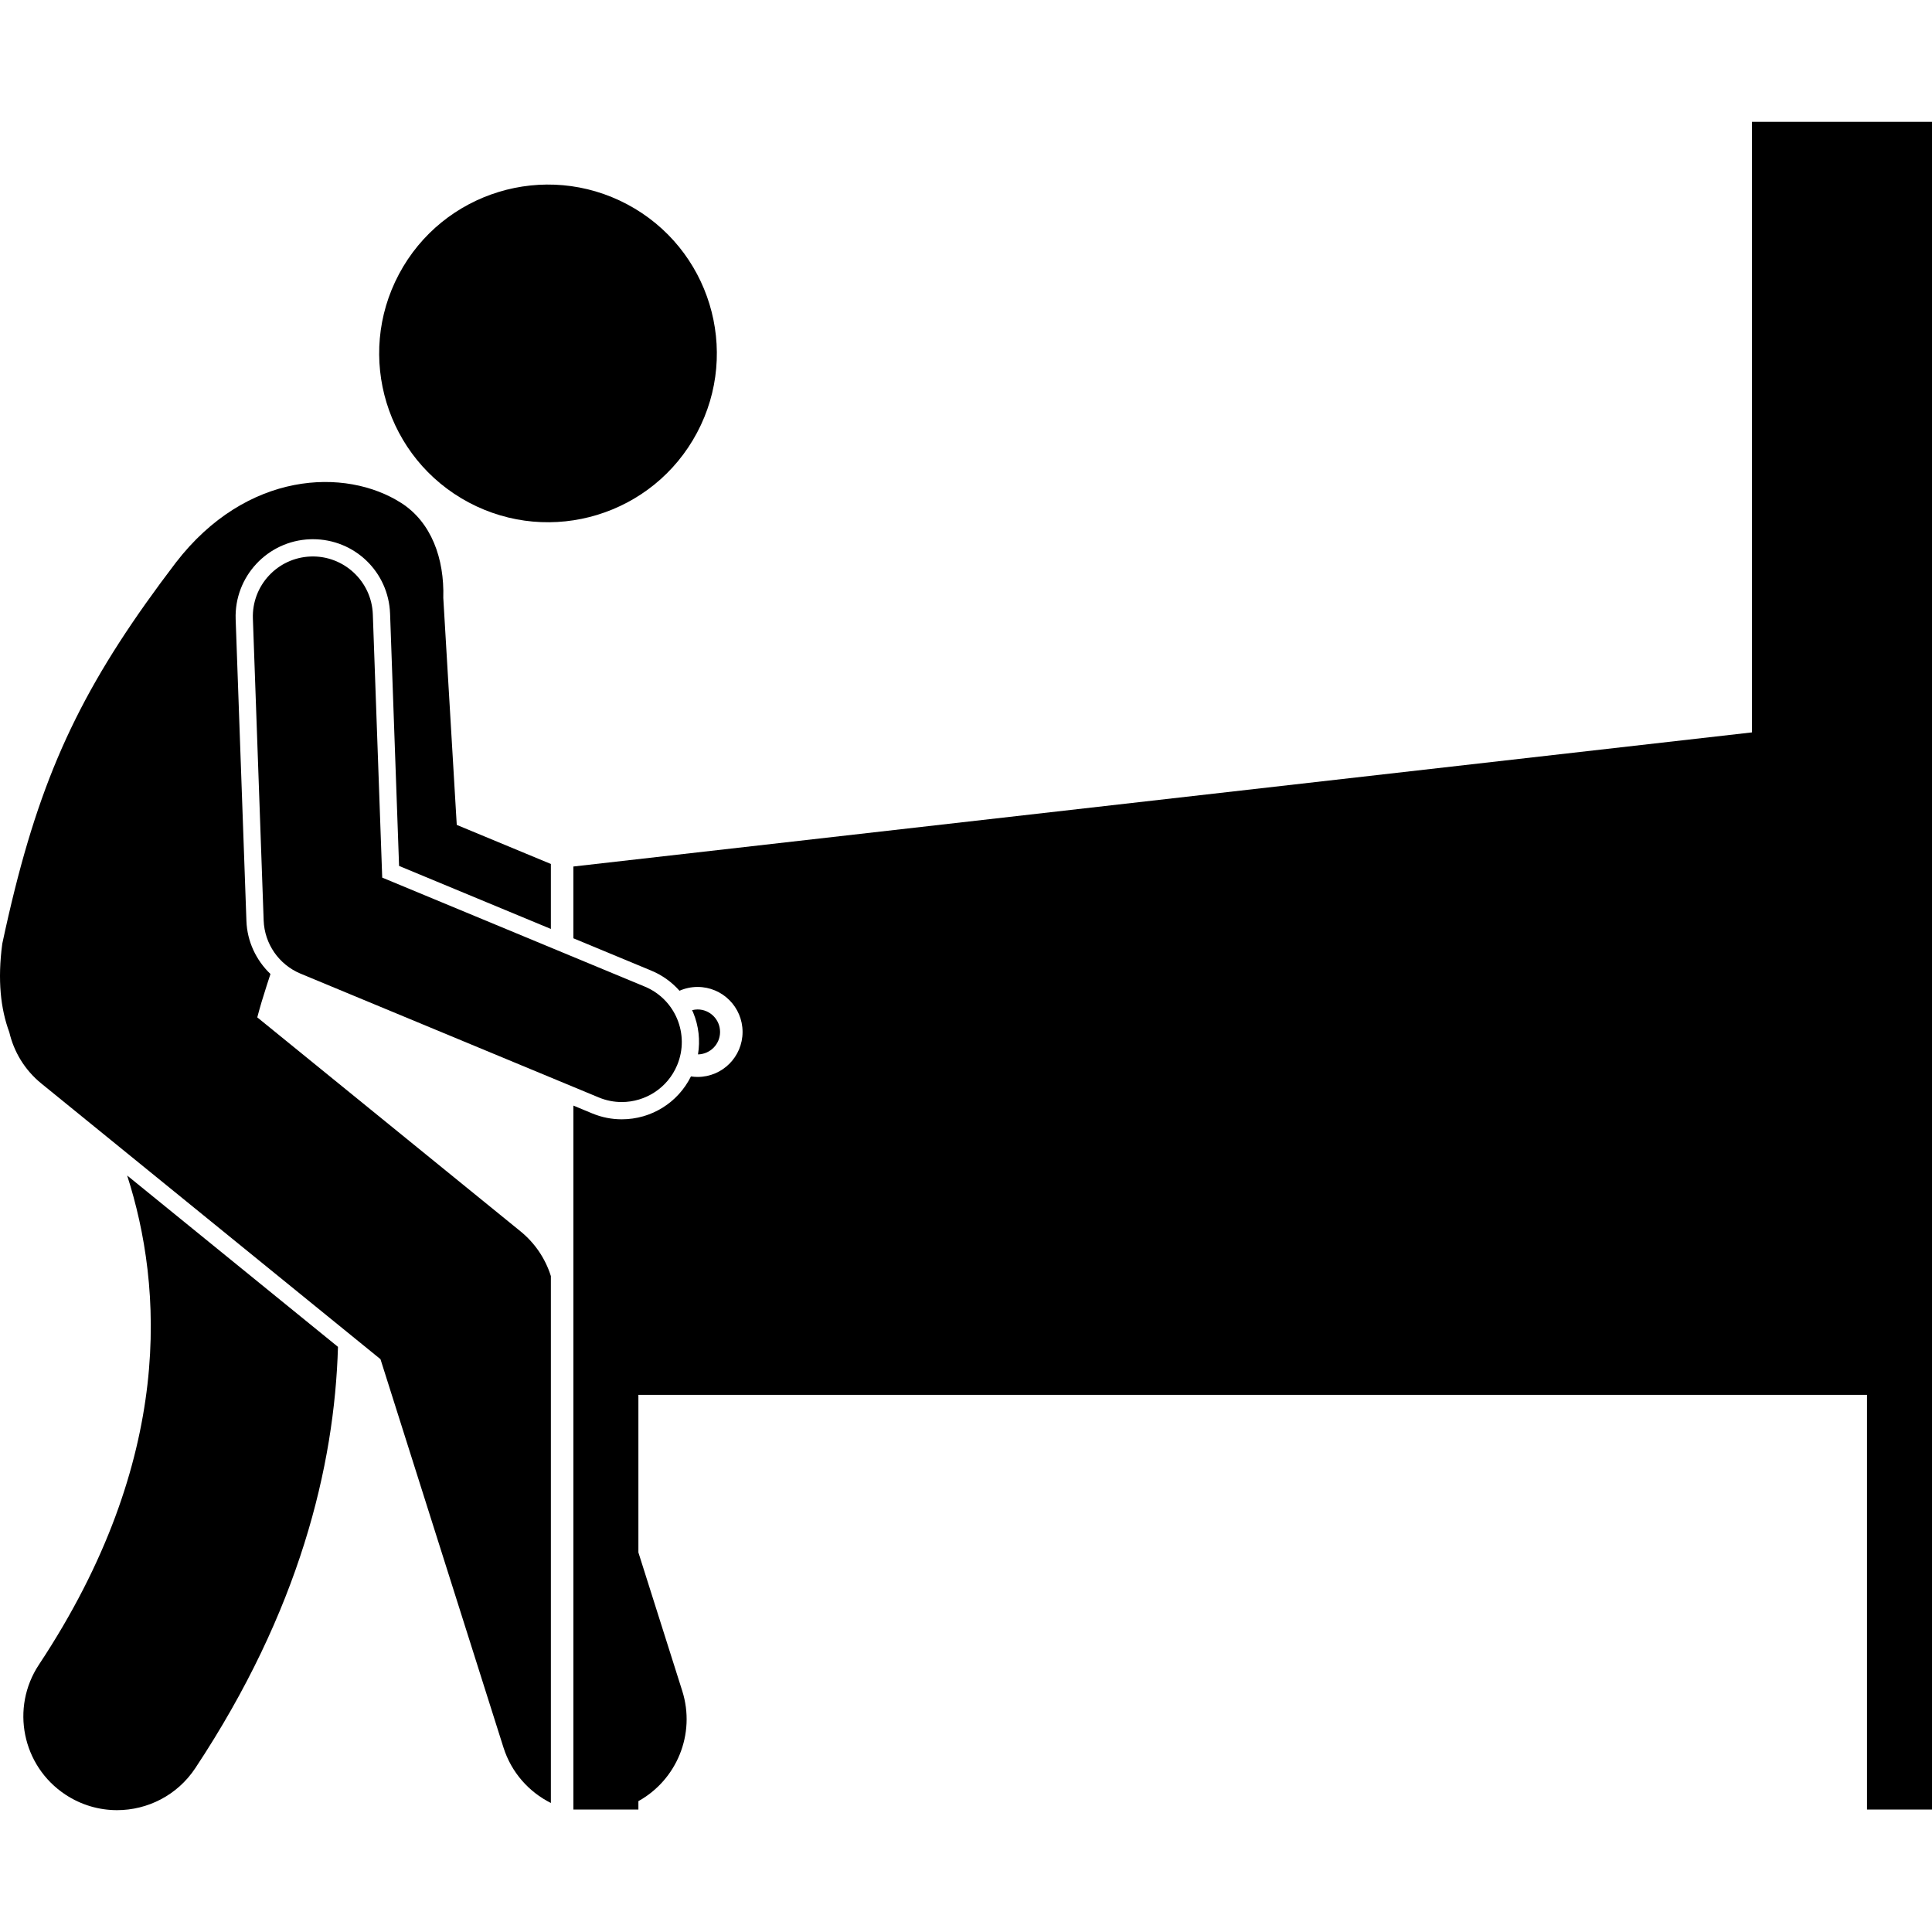 <?xml version="1.0" encoding="utf-8"?>
<svg xmlns="http://www.w3.org/2000/svg" enable-background="new 0 0 257.572 225.085" height="512" id="Layer_1" viewBox="0 0 257.572 225.085" width="512">
  <g>
    <path d="m5.193 205.682c-3.812 5.755-2.236 13.512 3.52 17.323 2.124 1.406 4.52 2.079 6.89 2.079 4.053 0 8.028-1.968 10.434-5.6 13.859-20.926 18.563-40.208 19.022-56.166l-28.107-22.846c4.746 14.735 6.396 37.796-11.759 65.21z"/>
    <path d="m1.241 121.376c.61 2.596 2.04 5.021 4.27 6.833l45.213 36.751 16.396 51.768c1.062 3.353 3.408 5.941 6.322 7.401v-70.24l-.013-.043c-.737-2.326-2.139-4.386-4.032-5.925l-35.098-28.53c.369-1.413.799-2.825 1.254-4.234.167-.516.326-1.032.503-1.547-1.909-1.826-3.106-4.338-3.204-7.065l-1.436-40.234c-.202-5.676 4.251-10.458 9.927-10.661.123-.004.245-.007.366-.007 5.573 0 10.095 4.363 10.295 9.933l1.199 33.625 20.238 8.401v-8.662l-12.548-5.209-1.795-30.268c.157-5.243-1.592-10.079-5.599-12.646-7.409-4.744-20.617-4.307-30.067 7.958-11.392 14.965-17.077 26.062-21.453 43.528-.577 2.304-1.133 4.715-1.675 7.264-.652 4.855-.217 8.709.937 11.809z"/>
    <ellipse cx="73.048" cy="30.895" rx="22.5" ry="22.499" transform="matrix(.47 -.883 .883 .47 11.447 80.853)"/>
    <path d="m248.906 169.719v55.281h8.666v-55.281-6.719-73-11.333-3.019-75.648h-24v78.379 3.019l-157.131 17.881v9.568l10.404 4.319c1.46.606 2.725 1.526 3.745 2.675.738-.324 1.551-.507 2.409-.507 3.314 0 6 2.686 6 6s-2.686 6-6 6c-.3 0-.593-.029-.881-.072-1.733 3.495-5.28 5.719-9.224 5.719-1.357 0-2.686-.265-3.946-.789l-2.505-1.04v31.848 6.719 55.281h8.667v-1.119c5.096-2.825 7.672-8.933 5.845-14.702l-5.845-18.454v-7.617-10.39-3h163.796z"/>
    <path d="m93.055 124.328c1.627-.031 2.943-1.359 2.943-2.994 0-1.654-1.346-3-3-3-.253 0-.495.041-.73.1.047.104.102.204.146.31.742 1.794.948 3.715.641 5.584z"/>
    <path d="m79.828 130.067c1.003.417 2.042.613 3.064.613 3.137 0 6.114-1.857 7.392-4.935 1.694-4.081-.241-8.762-4.321-10.456l-35.006-14.531-1.252-35.1c-.158-4.415-3.885-7.865-8.28-7.71-4.416.158-7.867 3.865-7.71 8.28l1.436 40.234c.111 3.128 2.037 5.904 4.928 7.104z"/>
  </g>
</svg>